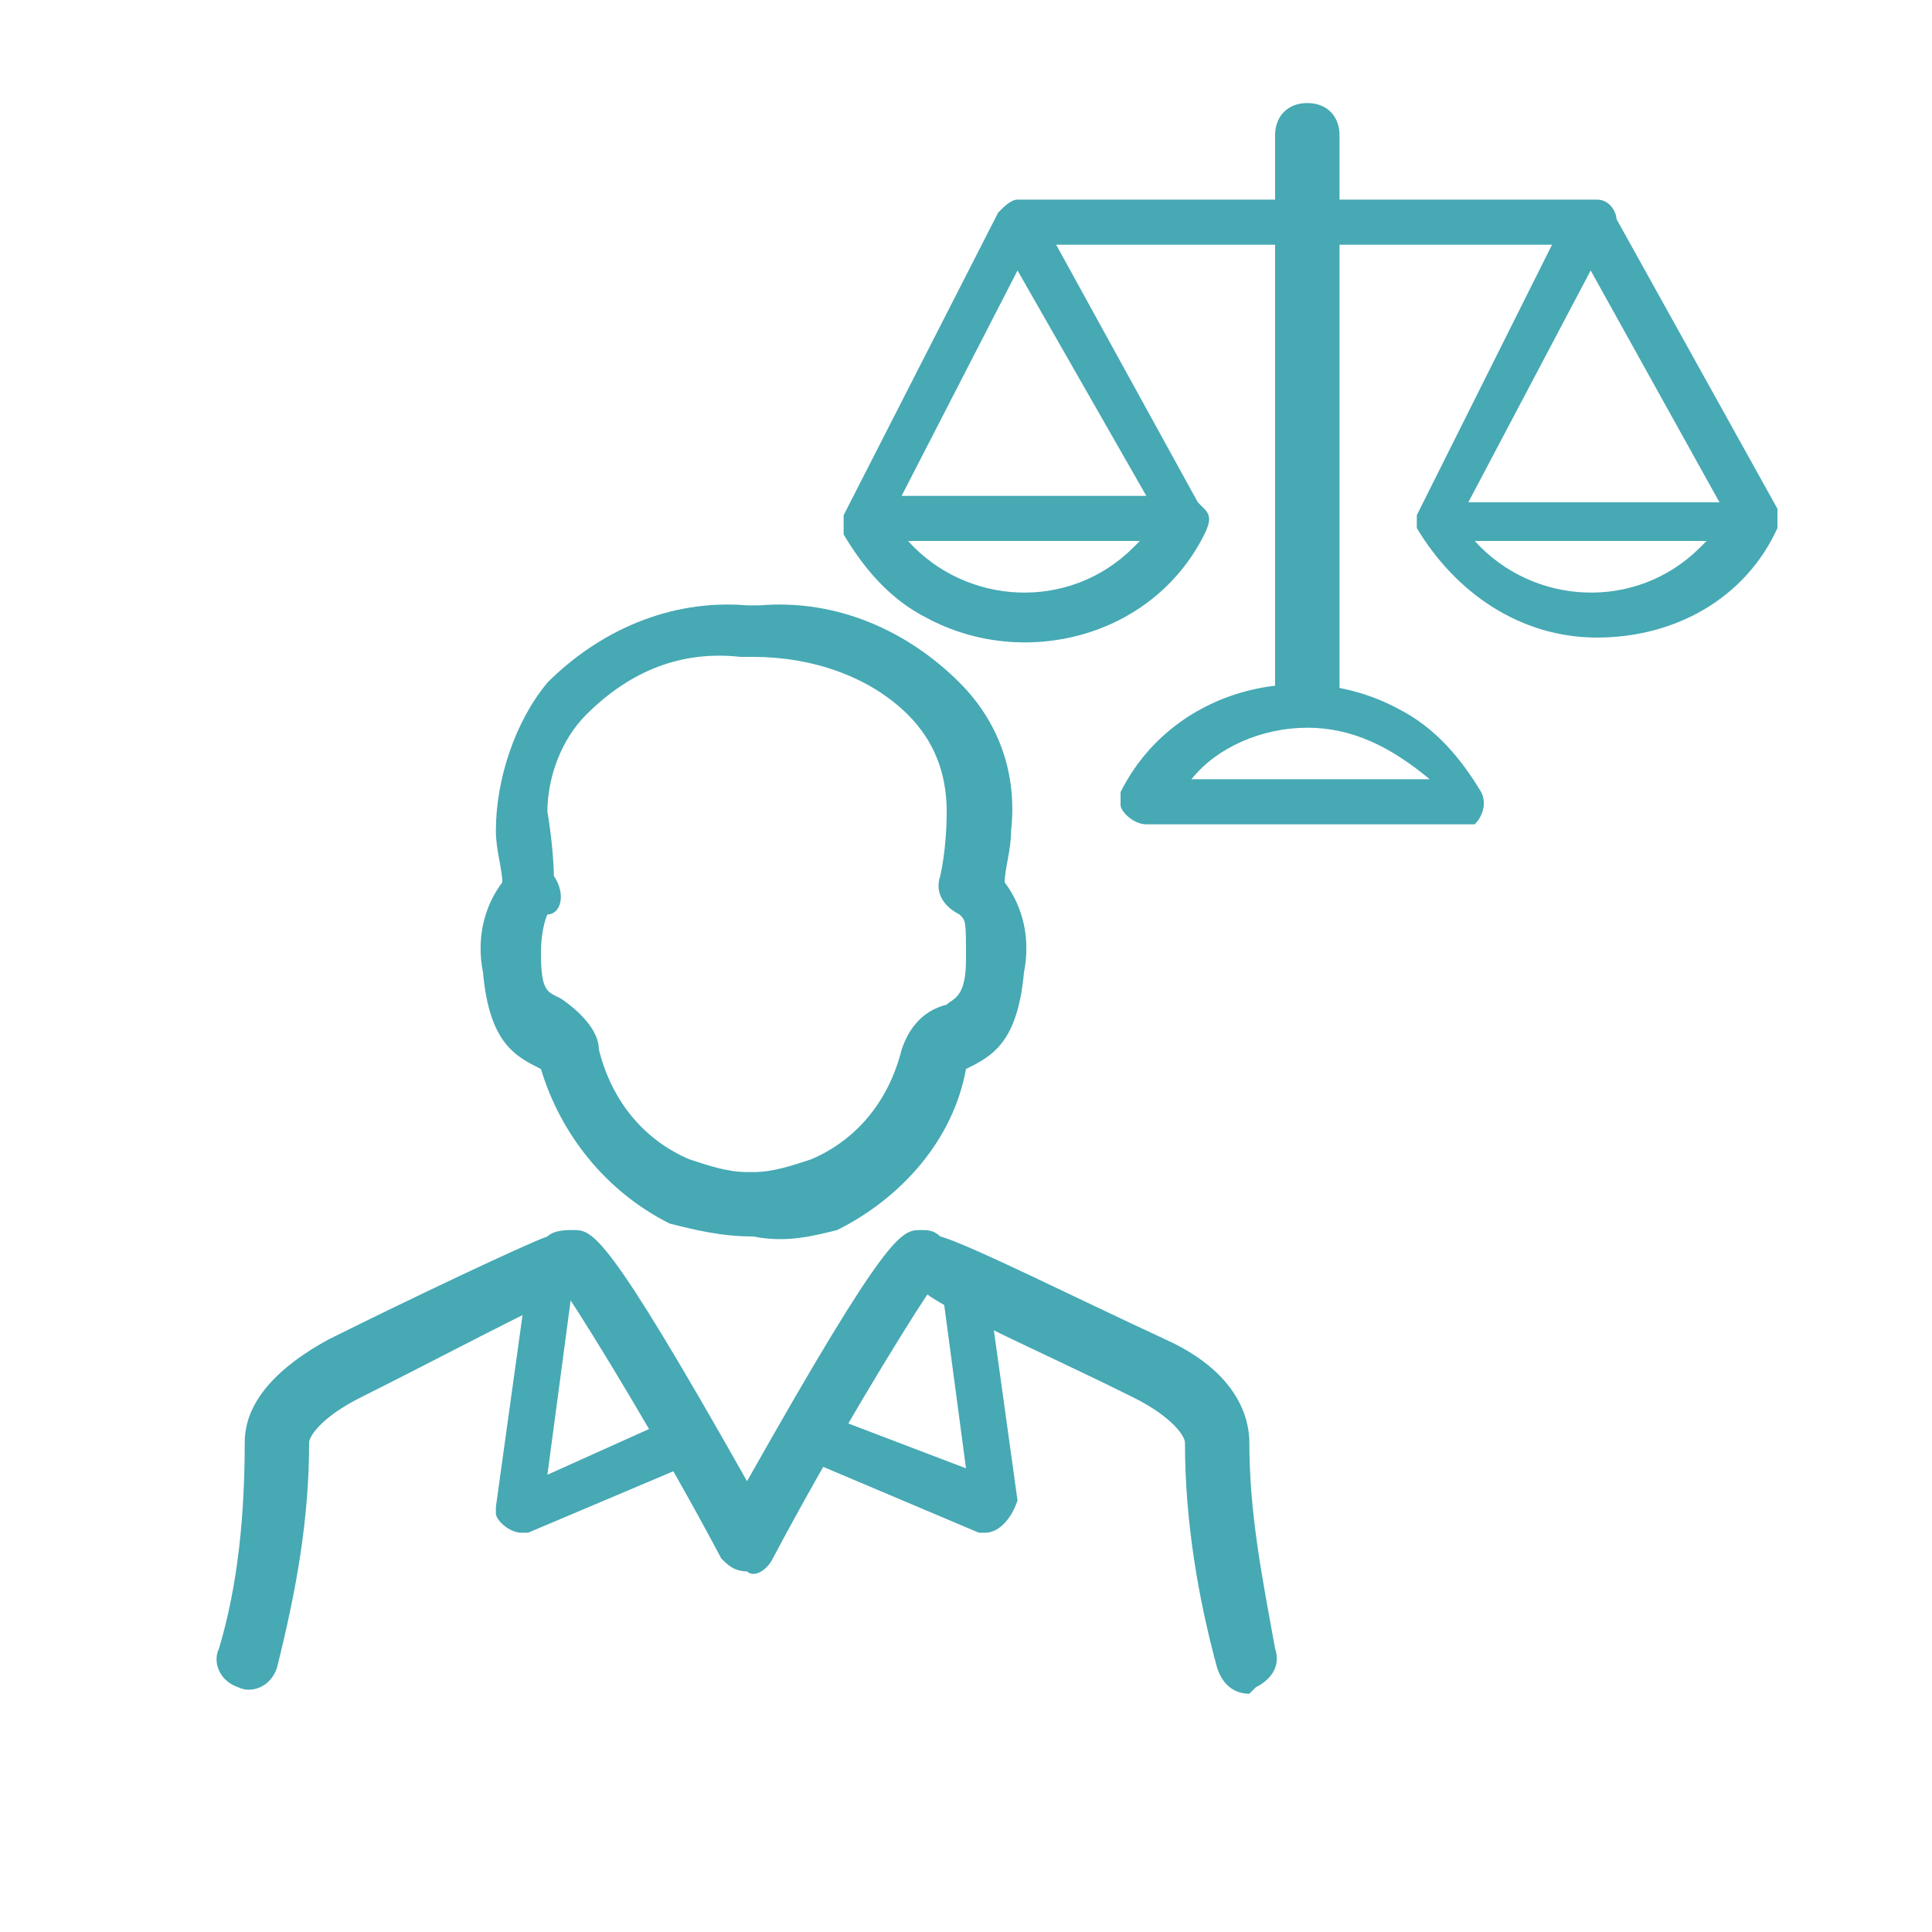 <?xml version="1.0" encoding="utf-8"?>
<!-- Generator: Adobe Illustrator 21.1.0, SVG Export Plug-In . SVG Version: 6.00 Build 0)  -->
<svg version="1.1" id="Ebene_1" xmlns="http://www.w3.org/2000/svg" xmlns:xlink="http://www.w3.org/1999/xlink" x="0px" y="0px"
	 viewBox="0 0 30 30" style="enable-background:new 0 0 30 30;" xml:space="preserve">
<style type="text/css">
	.st0{fill:#46A9B4;}
</style>
<title>private_liability</title>
<path class="st0" d="M20.3,11.2c-0.3,0-0.5-0.2-0.5-0.5V2.1c0-0.3,0.2-0.5,0.5-0.5s0.5,0.2,0.5,0.5v8.6C20.8,11,20.6,11.2,20.3,11.2
	L20.3,11.2z"/>
<path class="st0" d="M17.8,12.8c-0.2,0-0.4-0.2-0.4-0.3s0-0.1,0-0.2c0.8-1.6,2.8-2.1,4.3-1.3c0.6,0.3,1,0.8,1.3,1.3
	c0.1,0.2,0,0.4-0.1,0.5c-0.1,0-0.1,0-0.2,0H17.8L17.8,12.8z M20.3,11.3c-0.7,0-1.4,0.3-1.8,0.8h3.7C21.6,11.6,21,11.3,20.3,11.3z
	 M24.8,9.9c-1.2,0-2.2-0.7-2.8-1.7l0,0l0,0C22,8.1,22,8,22,8l0,0l2.1-4.2h-7.7l2.2,4l0.1,0.1c0.1,0.1,0.1,0.2,0,0.4
	c-0.8,1.6-2.8,2.1-4.3,1.3c-0.6-0.3-1-0.8-1.3-1.3l0,0V8.2c0-0.1,0-0.2,0-0.2l0,0l2.4-4.7c0.1-0.1,0.2-0.2,0.3-0.2h8.9h0.1
	c0.2,0,0.3,0.2,0.3,0.3l2.5,4.5l0,0c0,0.1,0,0.2,0,0.2v0.1l0,0C27.1,9.3,26,9.9,24.8,9.9z M22.9,8.4c0.9,1,2.5,1.1,3.5,0.1l0.1-0.1
	H22.9z M14.1,8.4c0.9,1,2.5,1.1,3.5,0.1l0.1-0.1H14.1z M15.8,4.2L14,7.7h3.8L15.8,4.2z M24.7,4.2l-1.9,3.6h3.9L24.7,4.2z"/>
<path class="st0" d="M11.7,19.2L11.7,19.2c-0.5,0-0.9-0.1-1.3-0.2c-1-0.5-1.7-1.4-2-2.4l0,0c-0.4-0.2-0.8-0.4-0.9-1.5
	c-0.1-0.5,0-1,0.3-1.4c0-0.2-0.1-0.5-0.1-0.8c0-0.8,0.3-1.7,0.8-2.3c0.8-0.8,1.9-1.3,3.1-1.2h0.2c1.2-0.1,2.3,0.4,3.1,1.2
	c0.6,0.6,0.9,1.4,0.8,2.3c0,0.3-0.1,0.6-0.1,0.8c0.3,0.4,0.4,0.9,0.3,1.4c-0.1,1.1-0.5,1.3-0.9,1.5l0,0c-0.2,1.1-1,2-2,2.5
	C12.6,19.2,12.2,19.3,11.7,19.2L11.7,19.2z M8.5,14.2c0,0-0.1,0.2-0.1,0.6c0,0.6,0.1,0.6,0.3,0.7C9,15.7,9.3,16,9.3,16.3
	c0.2,0.8,0.7,1.4,1.4,1.7c0.3,0.1,0.6,0.2,0.9,0.2h0.1c0.3,0,0.6-0.1,0.9-0.2c0.7-0.3,1.2-0.9,1.4-1.7c0.1-0.3,0.3-0.6,0.7-0.7
	c0.1-0.1,0.3-0.1,0.3-0.7s0-0.6-0.1-0.7c-0.2-0.1-0.4-0.3-0.3-0.6c0,0,0.1-0.4,0.1-1s-0.2-1.1-0.6-1.5c-0.6-0.6-1.5-0.9-2.4-0.9
	h-0.2c-0.9-0.1-1.7,0.2-2.4,0.9c-0.4,0.4-0.6,1-0.6,1.5c0.1,0.6,0.1,1,0.1,1C8.8,13.9,8.7,14.2,8.5,14.2L8.5,14.2z"/>
<path class="st0" d="M15.3,23.8h-0.1l-2.6-1.1c-0.2-0.1-0.3-0.3-0.2-0.5s0.3-0.3,0.5-0.2l2.1,0.8l-0.4-3c0-0.2,0.1-0.4,0.3-0.4
	s0.4,0.1,0.4,0.3l0.5,3.6C15.7,23.6,15.5,23.8,15.3,23.8L15.3,23.8L15.3,23.8z"/>
<path class="st0" d="M19.4,26.3c-0.2,0-0.4-0.1-0.5-0.4c-0.3-1.1-0.5-2.3-0.5-3.5c0-0.1-0.2-0.4-0.8-0.7c-1.2-0.6-2.8-1.3-3.2-1.6
	c-0.4,0.6-1.5,2.4-2.4,4.1c-0.1,0.2-0.3,0.3-0.4,0.2l0,0c-0.2,0-0.3-0.1-0.4-0.2c-0.9-1.7-2-3.5-2.4-4.1c-0.5,0.2-2,1-3.2,1.6
	C5,22,4.8,22.3,4.8,22.4c0,1.2-0.2,2.3-0.5,3.5c-0.1,0.3-0.4,0.4-0.6,0.3c-0.3-0.1-0.4-0.4-0.3-0.6c0.3-1,0.4-2.1,0.4-3.2
	c0-0.4,0.2-1,1.3-1.6c1.2-0.6,3.1-1.5,3.4-1.6l0,0c0.1-0.1,0.3-0.1,0.4-0.1c0.3,0,0.5,0,2.7,3.9c2.2-3.9,2.4-3.9,2.7-3.9
	c0.1,0,0.2,0,0.3,0.1l0,0l0,0c0.4,0.1,2.2,1,3.5,1.6c1.1,0.5,1.3,1.2,1.3,1.6c0,1.1,0.2,2.1,0.4,3.2c0.1,0.3-0.1,0.5-0.3,0.6l0,0
	L19.4,26.3z"/>
<path class="st0" d="M8.1,23.8c-0.2,0-0.4-0.2-0.4-0.3c0,0,0,0,0-0.1l0.5-3.6c0-0.2,0.2-0.3,0.4-0.3s0.3,0.2,0.3,0.4l-0.4,3l2-0.9
	c0.2-0.1,0.4,0,0.5,0.2s0,0.4-0.2,0.5l-2.6,1.1L8.1,23.8z"/>
</svg>
